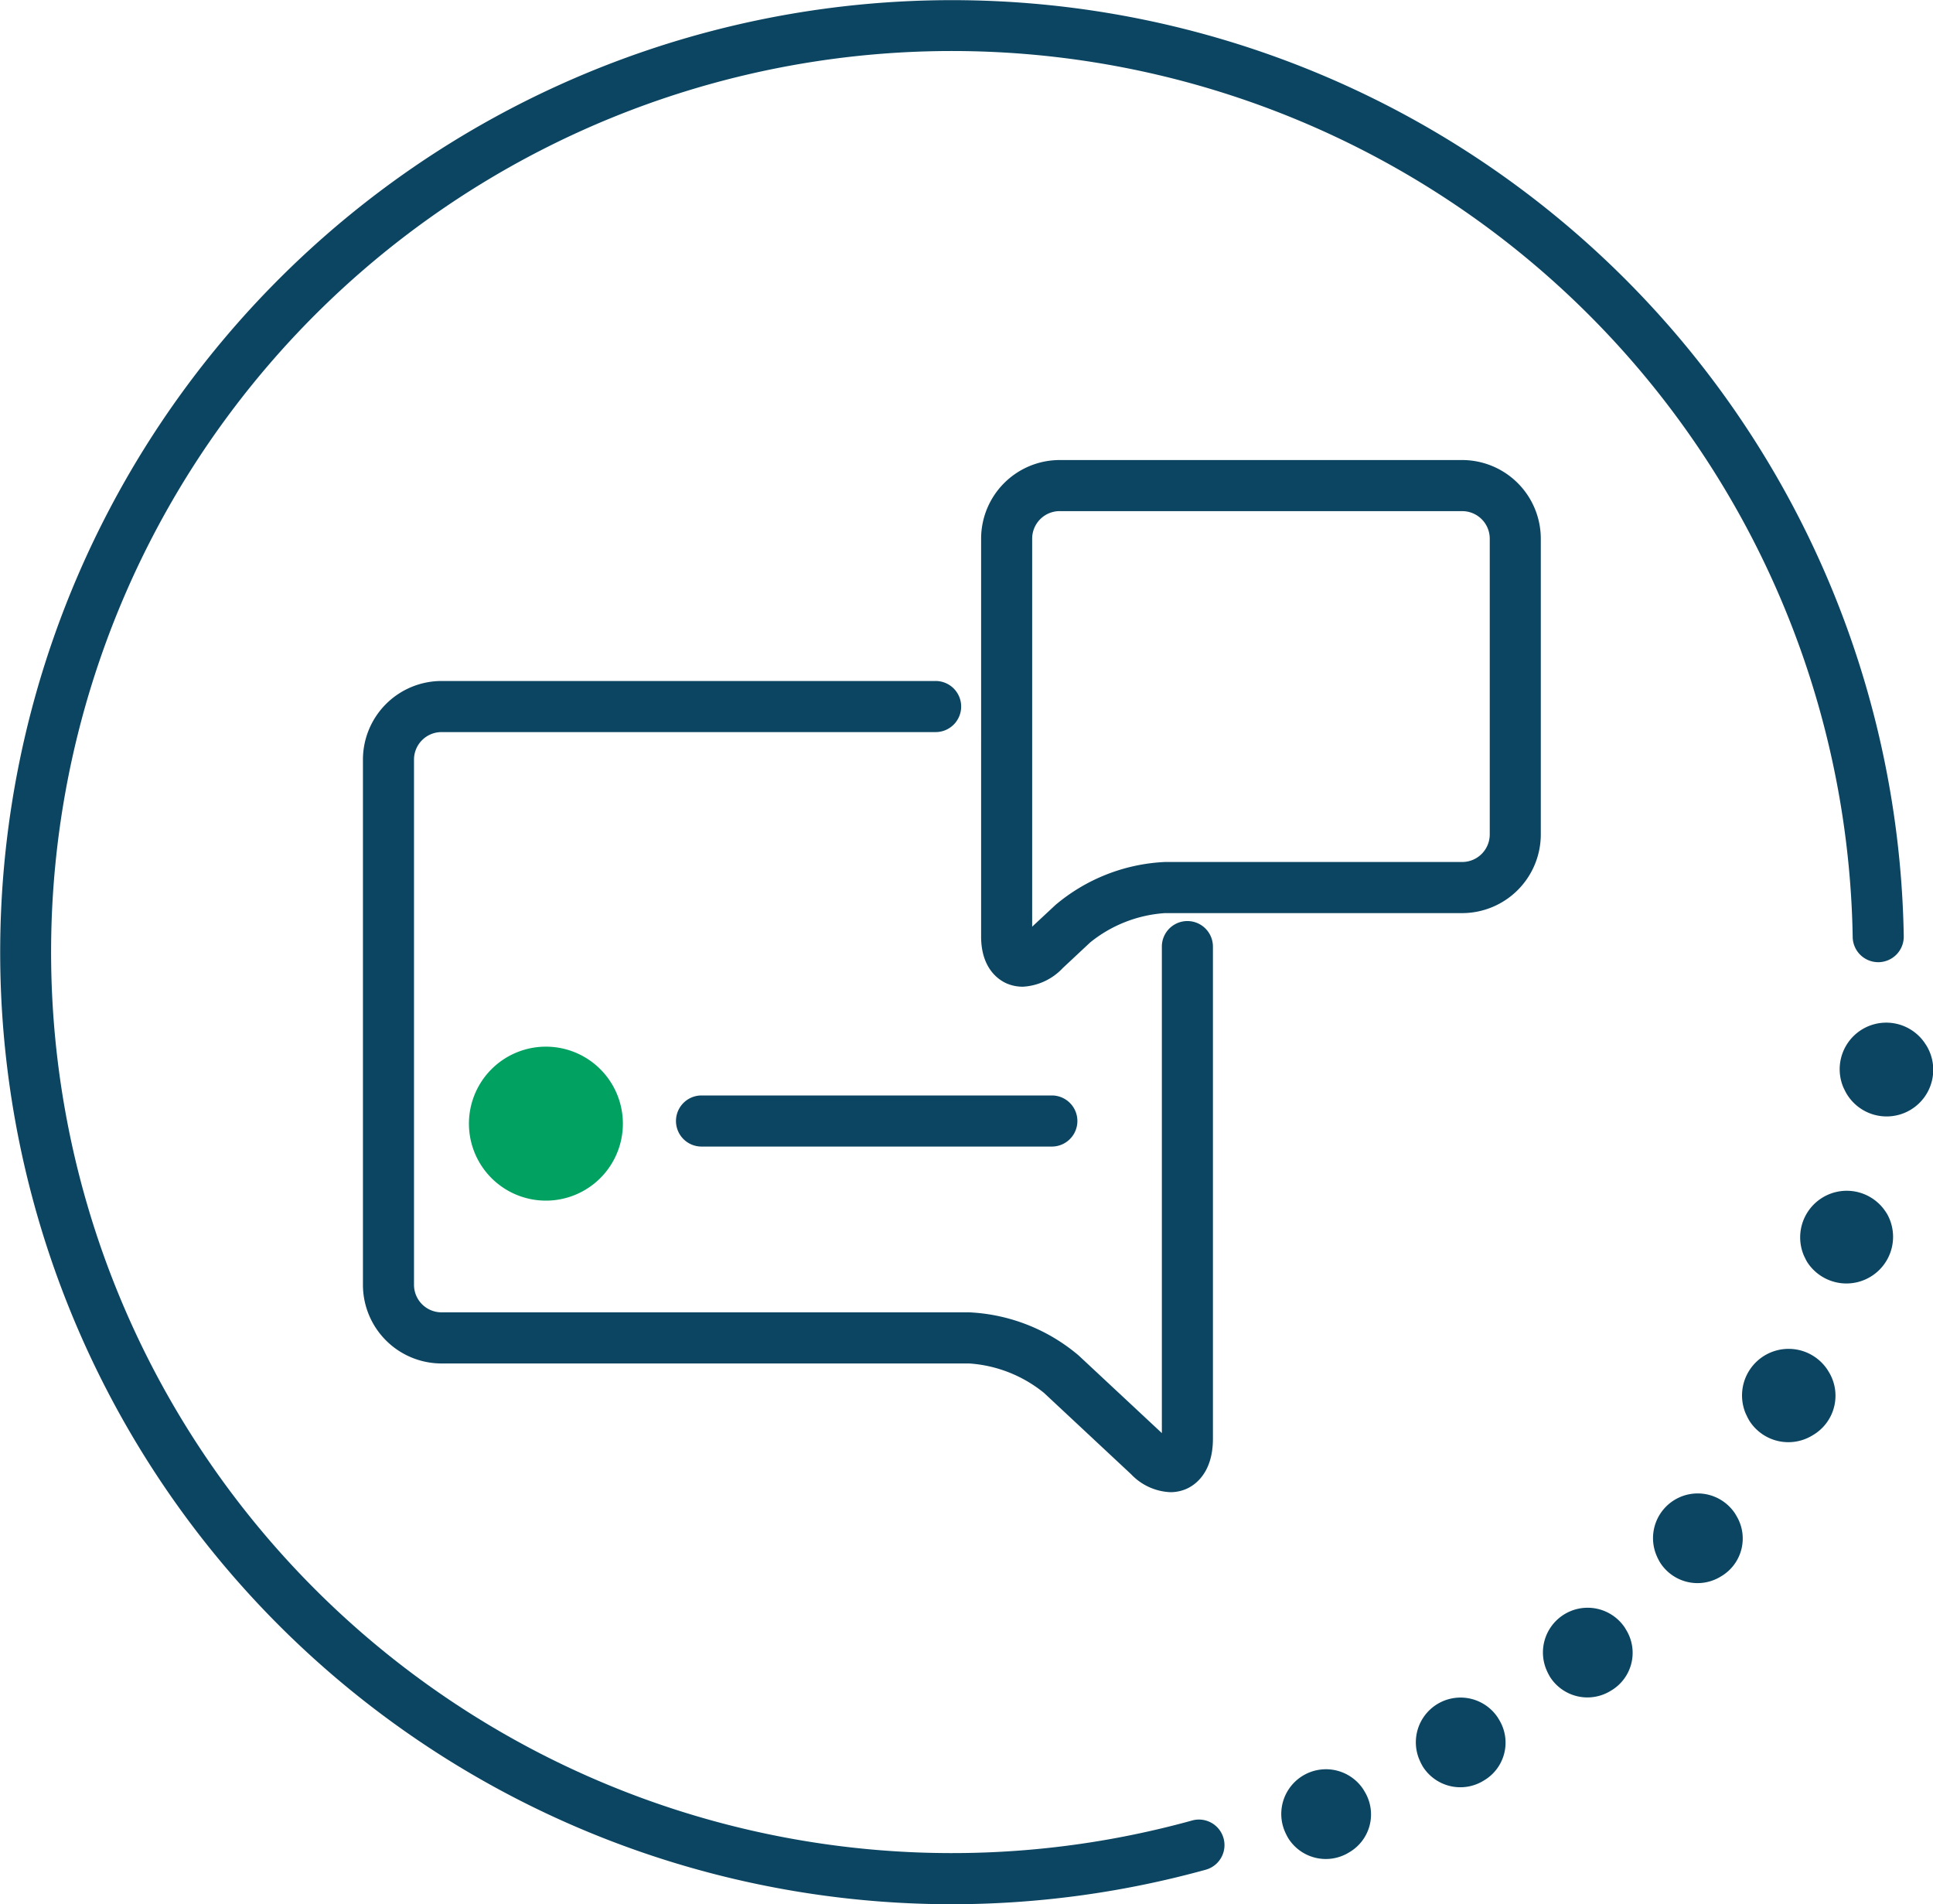 <svg xmlns="http://www.w3.org/2000/svg" xmlns:xlink="http://www.w3.org/1999/xlink" width="166" height="163.498" viewBox="0 0 166 163.498">
  <defs>
    <clipPath id="clip-path">
      <rect id="Rectangle_507" data-name="Rectangle 507" width="166" height="163.498" fill="#0c4561"/>
    </clipPath>
  </defs>
  <g id="Group_246" data-name="Group 246" transform="translate(-514.577 -418.198)">
    <g id="Group_243" data-name="Group 243" transform="translate(514.577 418.198)">
      <g id="Group_242" data-name="Group 242" clip-path="url(#clip-path)">
        <path id="Path_301" data-name="Path 301" d="M596.532,522.807a4.924,4.924,0,0,1-3.365-1.536l-7.5-7a11.4,11.4,0,0,0-6.4-2.515H533.95a6.756,6.756,0,0,1-6.756-6.739V459.9a6.756,6.756,0,0,1,6.756-6.741h42.377a2.194,2.194,0,1,1,0,4.387H533.95a2.365,2.365,0,0,0-2.371,2.354v45.112a2.365,2.365,0,0,0,2.371,2.354h45.312a15.652,15.652,0,0,1,9.392,3.7l7.149,6.67V475.963a2.192,2.192,0,1,1,4.385,0v42.261c0,2.984-1.6,4.007-2.292,4.306A3.419,3.419,0,0,1,596.532,522.807Zm-12.69-43.4a3.475,3.475,0,0,1-1.361-.277c-.66-.289-2.2-1.257-2.2-4.031V440.929a6.754,6.754,0,0,1,6.754-6.741h34.549a6.759,6.759,0,0,1,6.761,6.741v25.414a6.762,6.762,0,0,1-6.761,6.746H596.055a11.412,11.412,0,0,0-6.405,2.515l-2.354,2.2A5.08,5.08,0,0,1,583.842,479.409Zm.87-3.871Zm2.322-36.963a2.365,2.365,0,0,0-2.369,2.354v33.326l2-1.863a15.687,15.687,0,0,1,9.394-3.691h25.528a2.368,2.368,0,0,0,2.374-2.359V440.929a2.366,2.366,0,0,0-2.374-2.354Z" transform="translate(-496.026 -394.689)" fill="#0c4561"/>
        <path id="Path_302" data-name="Path 302" d="M544.1,461.187a6.61,6.61,0,1,1-6.61-6.61,6.61,6.61,0,0,1,6.61,6.61" transform="translate(-490.609 -364.711)" fill="#00a161"/>
      </g>
    </g>
    <path id="Path_303" data-name="Path 303" d="M570.427,460.66H540.25a2.194,2.194,0,0,1,0-4.387h30.177a2.194,2.194,0,0,1,0,4.387Z" transform="translate(34.525 55.981)" fill="#0c4561"/>
    <g id="Group_245" data-name="Group 245" transform="translate(514.577 418.198)">
      <g id="Group_244" data-name="Group 244" clip-path="url(#clip-path)">
        <path id="Path_304" data-name="Path 304" d="M596.267,581.675a81.742,81.742,0,1,1,81.778-83.142,2.193,2.193,0,1,1-4.385.077,77.363,77.363,0,1,0-56.7,75.867,2.193,2.193,0,0,1,1.169,4.227A82.051,82.051,0,0,1,596.267,581.675Z" transform="translate(-514.557 -418.178)" fill="#0c4561"/>
        <path id="Path_305" data-name="Path 305" d="M572.462,475.673l-.106-.24a3.839,3.839,0,0,1,6.756-3.579l.133.225a3.766,3.766,0,0,1-1.354,5.165,3.808,3.808,0,0,1-5.227-1.2c-.074-.123-.143-.252-.2-.375" transform="translate(-430.104 -341.891)" fill="#0c4561"/>
        <path id="Path_306" data-name="Path 306" d="M575.575,470.875l-.114-.242a4,4,0,0,1,7.038-3.73l.141.23a3.922,3.922,0,0,1-1.413,5.378,3.964,3.964,0,0,1-5.444-1.245c-.074-.126-.148-.262-.208-.39" transform="translate(-425.554 -349.284)" fill="#0c4561"/>
        <path id="Path_307" data-name="Path 307" d="M577.57,465.331l-.077-.166a4,4,0,0,1,7.043-3.73l.1.153a4.006,4.006,0,0,1-6.857,4.138,3.712,3.712,0,0,1-.207-.4" transform="translate(-422.584 -357.368)" fill="#0c4561"/>
        <path id="Path_308" data-name="Path 308" d="M578.942,459.488l-.077-.165a4,4,0,0,1,7.043-3.73l.1.153a4,4,0,0,1-6.855,4.138,3.55,3.55,0,0,1-.208-.4" transform="translate(-420.563 -365.961)" fill="#0c4561"/>
        <path id="Path_309" data-name="Path 309" d="M568.635,479.646l-.106-.24a3.839,3.839,0,0,1,6.756-3.579l.133.225a3.767,3.767,0,0,1-1.356,5.165,3.808,3.808,0,0,1-5.227-1.2c-.072-.124-.141-.252-.2-.375" transform="translate(-435.731 -336.049)" fill="#0c4561"/>
        <path id="Path_310" data-name="Path 310" d="M564.217,482.768l-.106-.24a3.839,3.839,0,0,1,6.756-3.579l.133.225a3.766,3.766,0,0,1-1.354,5.165,3.81,3.81,0,0,1-5.23-1.2c-.072-.123-.141-.252-.2-.375" transform="translate(-442.227 -331.459)" fill="#0c4561"/>
        <path id="Path_311" data-name="Path 311" d="M559.54,485.26l-.106-.237a3.839,3.839,0,0,1,6.756-3.582l.133.225a3.766,3.766,0,0,1-1.354,5.165,3.808,3.808,0,0,1-5.227-1.2c-.074-.124-.143-.252-.2-.376" transform="translate(-449.103 -327.791)" fill="#0c4561"/>
      </g>
    </g>
  </g>
</svg>
